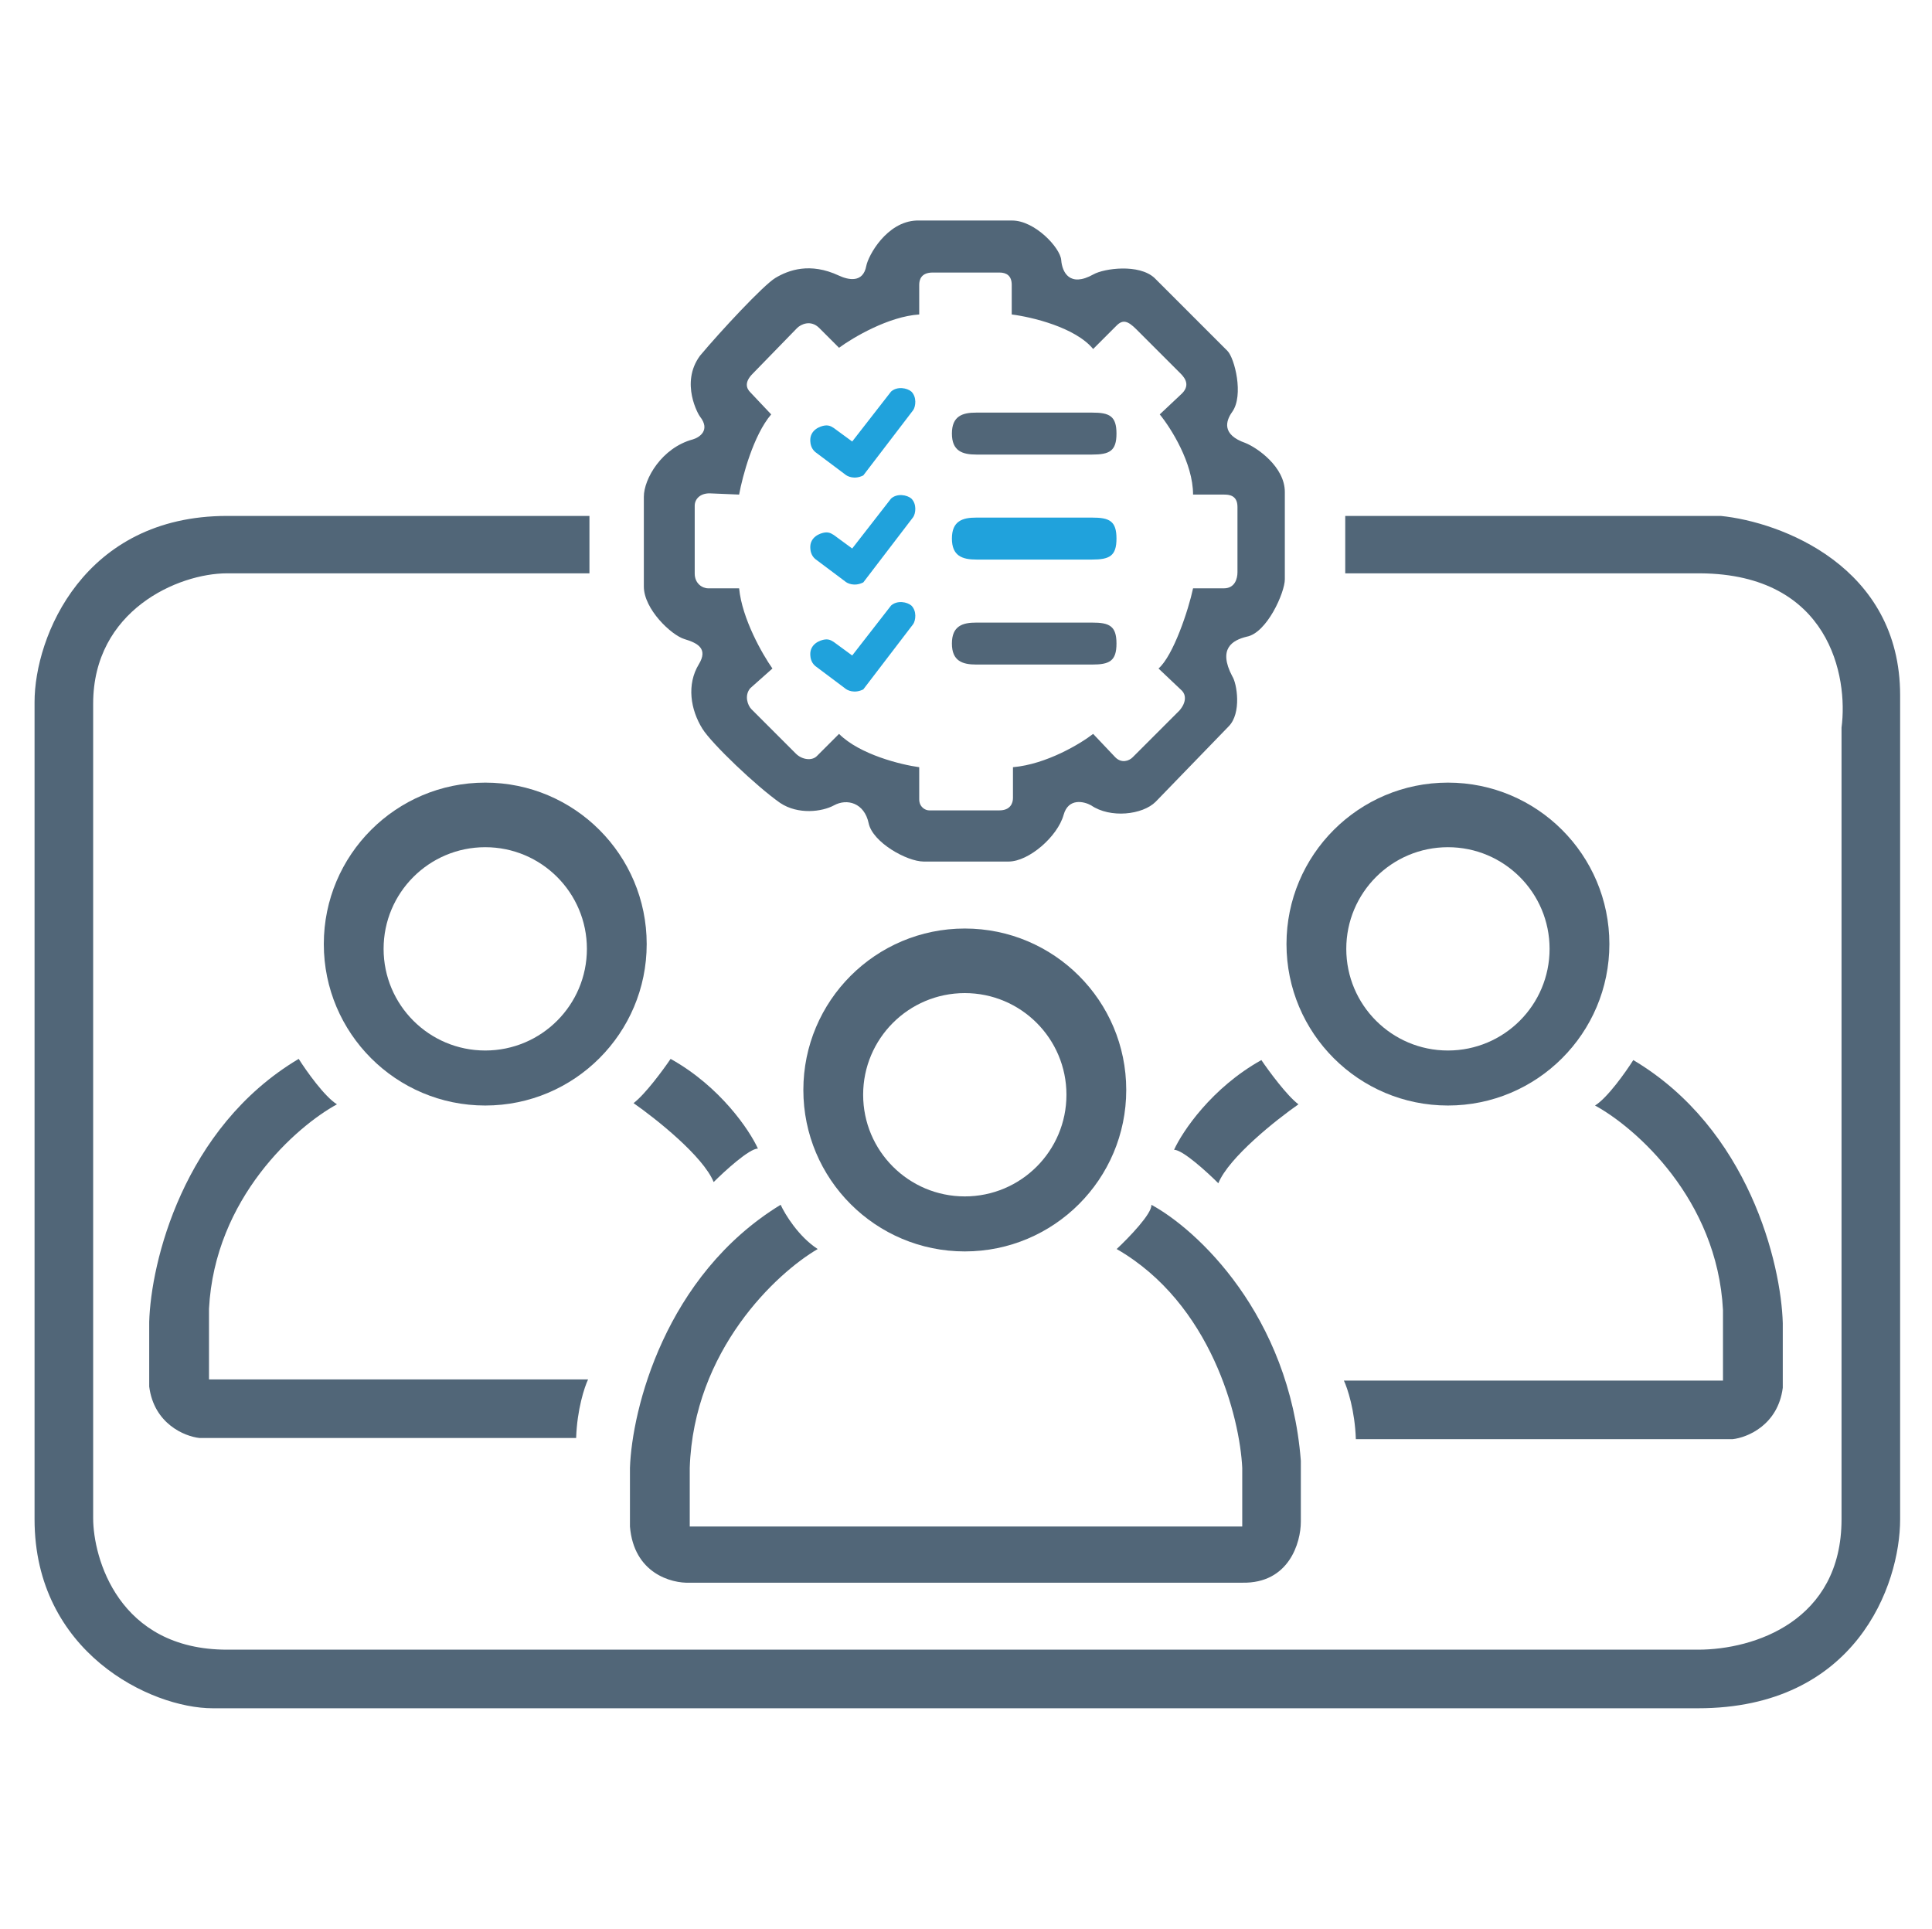 <svg xmlns="http://www.w3.org/2000/svg" width="587" height="586" viewBox="0 0 587 586" fill="none"><path fill-rule="evenodd" clip-rule="evenodd" d="M293.135 380.203C320.225 380.203 342.186 358.241 342.186 331.151C342.186 304.061 320.225 282.1 293.135 282.1C266.045 282.1 244.083 304.061 244.083 331.151C244.083 358.241 266.045 380.203 293.135 380.203ZM293.135 363.488C310.192 363.488 324.019 349.661 324.019 332.604C324.019 315.547 310.192 301.72 293.135 301.72C276.078 301.72 262.25 315.547 262.25 332.604C262.25 349.661 276.078 363.488 293.135 363.488Z" fill="#516678"></path><path d="M248.443 379.476C242.63 375.697 238.512 368.939 237.18 366.032C202.008 387.542 192.004 428.285 191.398 445.968V463.772C192.561 478.015 203.994 481.091 209.566 480.849H377.431C391.674 481.14 395.234 468.616 395.234 462.318V443.788C391.746 399.315 363.502 373.42 349.816 366.032C350.107 368.648 342.913 376.085 339.279 379.476C368.056 396.044 376.704 430.707 377.431 445.968V463.772H209.566V445.968C210.728 410.215 235.969 386.743 248.443 379.476Z" fill="#516678"></path><path fill-rule="evenodd" clip-rule="evenodd" d="M147.434 335.874C174.524 335.874 196.485 313.913 196.485 286.823C196.485 259.733 174.524 237.771 147.434 237.771C120.343 237.771 98.382 259.733 98.382 286.823C98.382 313.913 120.343 335.874 147.434 335.874ZM147.434 319.161C164.49 319.161 178.318 305.334 178.318 288.277C178.318 271.22 164.49 257.393 147.434 257.393C130.377 257.393 116.549 271.22 116.549 288.277C116.549 305.334 130.377 319.161 147.434 319.161Z" fill="#516678"></path><path d="M102.379 335.511C98.6 333.186 93.053 325.338 90.752 321.704C55.58 342.633 45.818 383.715 45.334 401.64V421.26C46.787 432.597 56.113 436.4 60.594 436.884H175.048C175.338 428.164 177.591 421.381 178.681 419.08H63.501V397.643C65.245 363.925 90.146 342.172 102.379 335.511Z" fill="#516678"></path><path d="M192.488 335.148C195.976 332.532 201.451 325.095 203.752 321.704C218.867 330.134 227.733 343.384 230.276 348.955C227.66 348.955 220.224 355.737 216.832 359.129C213.635 351.28 199.271 339.871 192.488 335.148Z" fill="#516678"></path><path fill-rule="evenodd" clip-rule="evenodd" d="M439.925 335.874C467.016 335.874 488.977 313.913 488.977 286.823C488.977 259.733 467.016 237.771 439.925 237.771C412.835 237.771 390.874 259.733 390.874 286.823C390.874 313.913 412.835 335.874 439.925 335.874ZM439.926 319.161C456.982 319.161 470.81 305.334 470.81 288.277C470.81 271.22 456.982 257.393 439.926 257.393C422.869 257.393 409.041 271.22 409.041 288.277C409.041 305.334 422.869 319.161 439.926 319.161Z" fill="#516678"></path><path d="M484.617 335.874C488.395 333.549 493.942 325.701 496.244 322.067C531.415 342.996 541.177 384.078 541.662 402.003V421.624C540.208 432.96 530.882 436.763 526.401 437.247H411.948C411.657 428.527 409.404 421.745 408.314 419.444H523.494V398.006C521.75 364.288 496.849 342.536 484.617 335.874Z" fill="#516678"></path><path d="M394.507 335.511C391.019 332.895 385.545 325.459 383.244 322.067C368.129 330.497 359.263 343.747 356.72 349.318C359.336 349.318 366.772 356.101 370.163 359.492C373.361 351.644 387.725 340.235 394.507 335.511Z" fill="#516678"></path><path d="M179.092 174.187V156.746H68.998C25.397 156.746 10.5 193.444 10.5 213.282V461.592C10.5 501.923 45.744 519 64.638 519H515.912C563.873 519 577.317 481.576 577.317 461.592V211.248C577.317 172.007 540.982 158.563 522.815 156.746H408.725V174.187H516.638C555.879 174.477 561.572 205.555 559.513 221.058V461.592C559.513 492.476 532.989 501.196 515.912 501.196H68.998C35.934 501.196 28.304 473.219 28.304 461.228V213.791C28.304 185.45 54.101 174.187 68.998 174.187H179.092Z" fill="#516678"></path><path fill-rule="evenodd" clip-rule="evenodd" d="M254.844 83.714C257.751 85.07 262.219 86.043 263.201 80.807C263.79 77.669 269.378 67.363 278.462 67H307.529C314.433 67 322.142 75.296 322.426 78.99C322.71 82.685 324.97 87.42 332.236 83.35C335.481 81.534 346.044 80.08 350.767 84.441L372.931 106.604C375.111 108.785 377.972 120.113 374.384 125.135C372.422 127.883 371.114 132.039 378.381 134.582C382.015 136.035 390.371 141.849 390.371 149.479V176.003C390.372 180 384.921 192.354 378.744 193.444C374.384 194.534 370.024 197.077 374.384 205.434C375.838 207.614 377.291 216.698 373.294 220.695L351.13 243.585C347.134 247.582 337.323 248.672 331.51 244.675C329.33 243.464 324.606 242.35 323.153 247.582C321.336 254.122 312.616 261.752 306.439 261.752H280.642C275.555 261.752 265.152 255.939 263.928 250.125C262.627 243.949 257.388 242.495 253.391 244.675C249.782 246.644 242.491 247.582 237.04 243.949C229.773 238.862 216.255 225.953 213.423 221.421C209.79 215.608 208.573 207.977 212.333 201.801C215.208 197.077 211.97 195.369 207.973 194.17C203.976 192.971 195.619 185.087 195.619 178.183V150.932C195.619 145.482 201.069 136.035 210.516 133.492C212.575 132.886 215.894 130.658 212.696 126.588C212.333 126.225 206.519 116.415 212.696 108.058C218.994 100.549 231.954 86.621 235.587 84.441C239.584 82.042 246.124 79.644 254.844 83.714ZM279.286 95.542V86.548C279.286 85.049 279.81 82.8 283.408 82.8H303.646C305.764 82.8 307.394 83.726 307.394 86.548V95.542C313.391 96.292 326.733 99.44 332.13 106.036L339.251 98.915C341.125 97.042 342.624 97.416 345.247 100.04L358.74 113.532C360.177 114.97 361.738 117.28 358.74 119.903L352.368 125.9C355.741 130.023 362.488 140.666 362.488 150.261H371.857C373.356 150.261 375.98 150.411 375.98 154.009V173.872C375.98 175.746 375.23 178.744 371.857 178.744H362.488C361.113 185.241 356.491 199.208 351.994 203.105L359.115 209.851C360.239 210.976 360.614 213.225 358.365 215.848L344.123 230.09C342.999 231.214 340.75 231.964 338.876 230.09L332.13 222.969C328.257 225.967 317.963 232.189 307.769 233.088V242.458C307.769 243.957 307.02 246.205 303.647 246.205H282.284C281.159 246.205 279.286 245.231 279.286 242.832V233.088C273.789 232.338 261.221 229.265 254.925 222.969L248.179 229.715C246.679 231.214 243.681 230.839 241.807 228.965L228.315 215.473C227.191 214.349 226.066 211.351 227.94 209.102L234.686 203.105C231.688 198.858 225.467 188.039 224.567 178.744H215.198C213.324 178.744 211.075 177.245 211.075 174.247V153.634C211.075 151.76 212.574 149.886 215.572 149.886L224.567 150.261C225.567 144.764 228.915 132.196 234.312 125.9L227.94 119.154C226.816 118.029 226.066 116.156 228.69 113.532L242.182 99.665C243.306 98.541 246.305 97.042 248.928 99.665L254.925 105.662C259.172 102.538 269.991 96.142 279.286 95.542Z" fill="#516678"></path><path d="M331.775 189.154L296.666 189.154C292.41 189.135 289.219 190.199 289.219 195.518C289.219 200.838 292.41 201.902 296.666 201.902H331.775C337.094 201.902 339.222 200.838 339.222 195.518C339.222 190.199 337.094 189.135 331.775 189.154Z" fill="#516678"></path><path d="M331.775 157.255L296.666 157.255C292.41 157.236 289.219 158.3 289.219 163.62C289.219 168.939 292.41 170.003 296.666 170.003H331.775C337.094 170.003 339.222 168.939 339.222 163.62C339.222 158.3 337.094 157.236 331.775 157.255Z" fill="#20A2DC"></path><path d="M331.775 125.357L296.666 125.357C292.41 125.338 289.219 126.402 289.219 131.721C289.219 137.041 292.41 138.105 296.666 138.105H331.775C337.094 138.105 339.222 137.041 339.222 131.721C339.222 126.402 337.094 125.338 331.775 125.357Z" fill="#516678"></path><path d="M246.189 198.962C246.039 195.667 249.123 194.468 250.684 194.281C251.433 194.191 252.182 194.281 253.306 195.03L258.925 199.149L270.725 183.983C272.598 182.297 275.594 182.859 276.905 183.983C278.591 185.668 278.216 188.476 277.467 189.6L262.296 209.448C259.599 210.796 257.427 209.76 256.677 209.073L247.687 202.332C246.376 201.209 246.223 199.711 246.189 198.962Z" fill="#20A2DC"></path><path d="M246.189 166.457C246.039 163.162 249.123 161.963 250.684 161.776C251.433 161.686 252.182 161.776 253.306 162.525L258.925 166.644L270.725 151.478C272.598 149.792 275.594 150.354 276.905 151.478C278.591 153.163 278.216 155.971 277.467 157.095L262.296 176.943C259.599 178.291 257.427 177.255 256.677 176.568L247.687 169.827C246.376 168.704 246.223 167.206 246.189 166.457Z" fill="#20A2DC"></path><path d="M246.189 133.952C246.039 130.657 249.123 129.458 250.684 129.271C251.433 129.181 252.182 129.271 253.306 130.02L258.925 134.139L270.725 118.973C272.598 117.288 275.594 117.849 276.905 118.973C278.591 120.658 278.216 123.467 277.467 124.59L262.296 144.438C259.599 145.786 257.427 144.75 256.677 144.063L247.687 137.323C246.376 136.199 246.223 134.701 246.189 133.952Z" fill="#20A2DC"></path></svg>